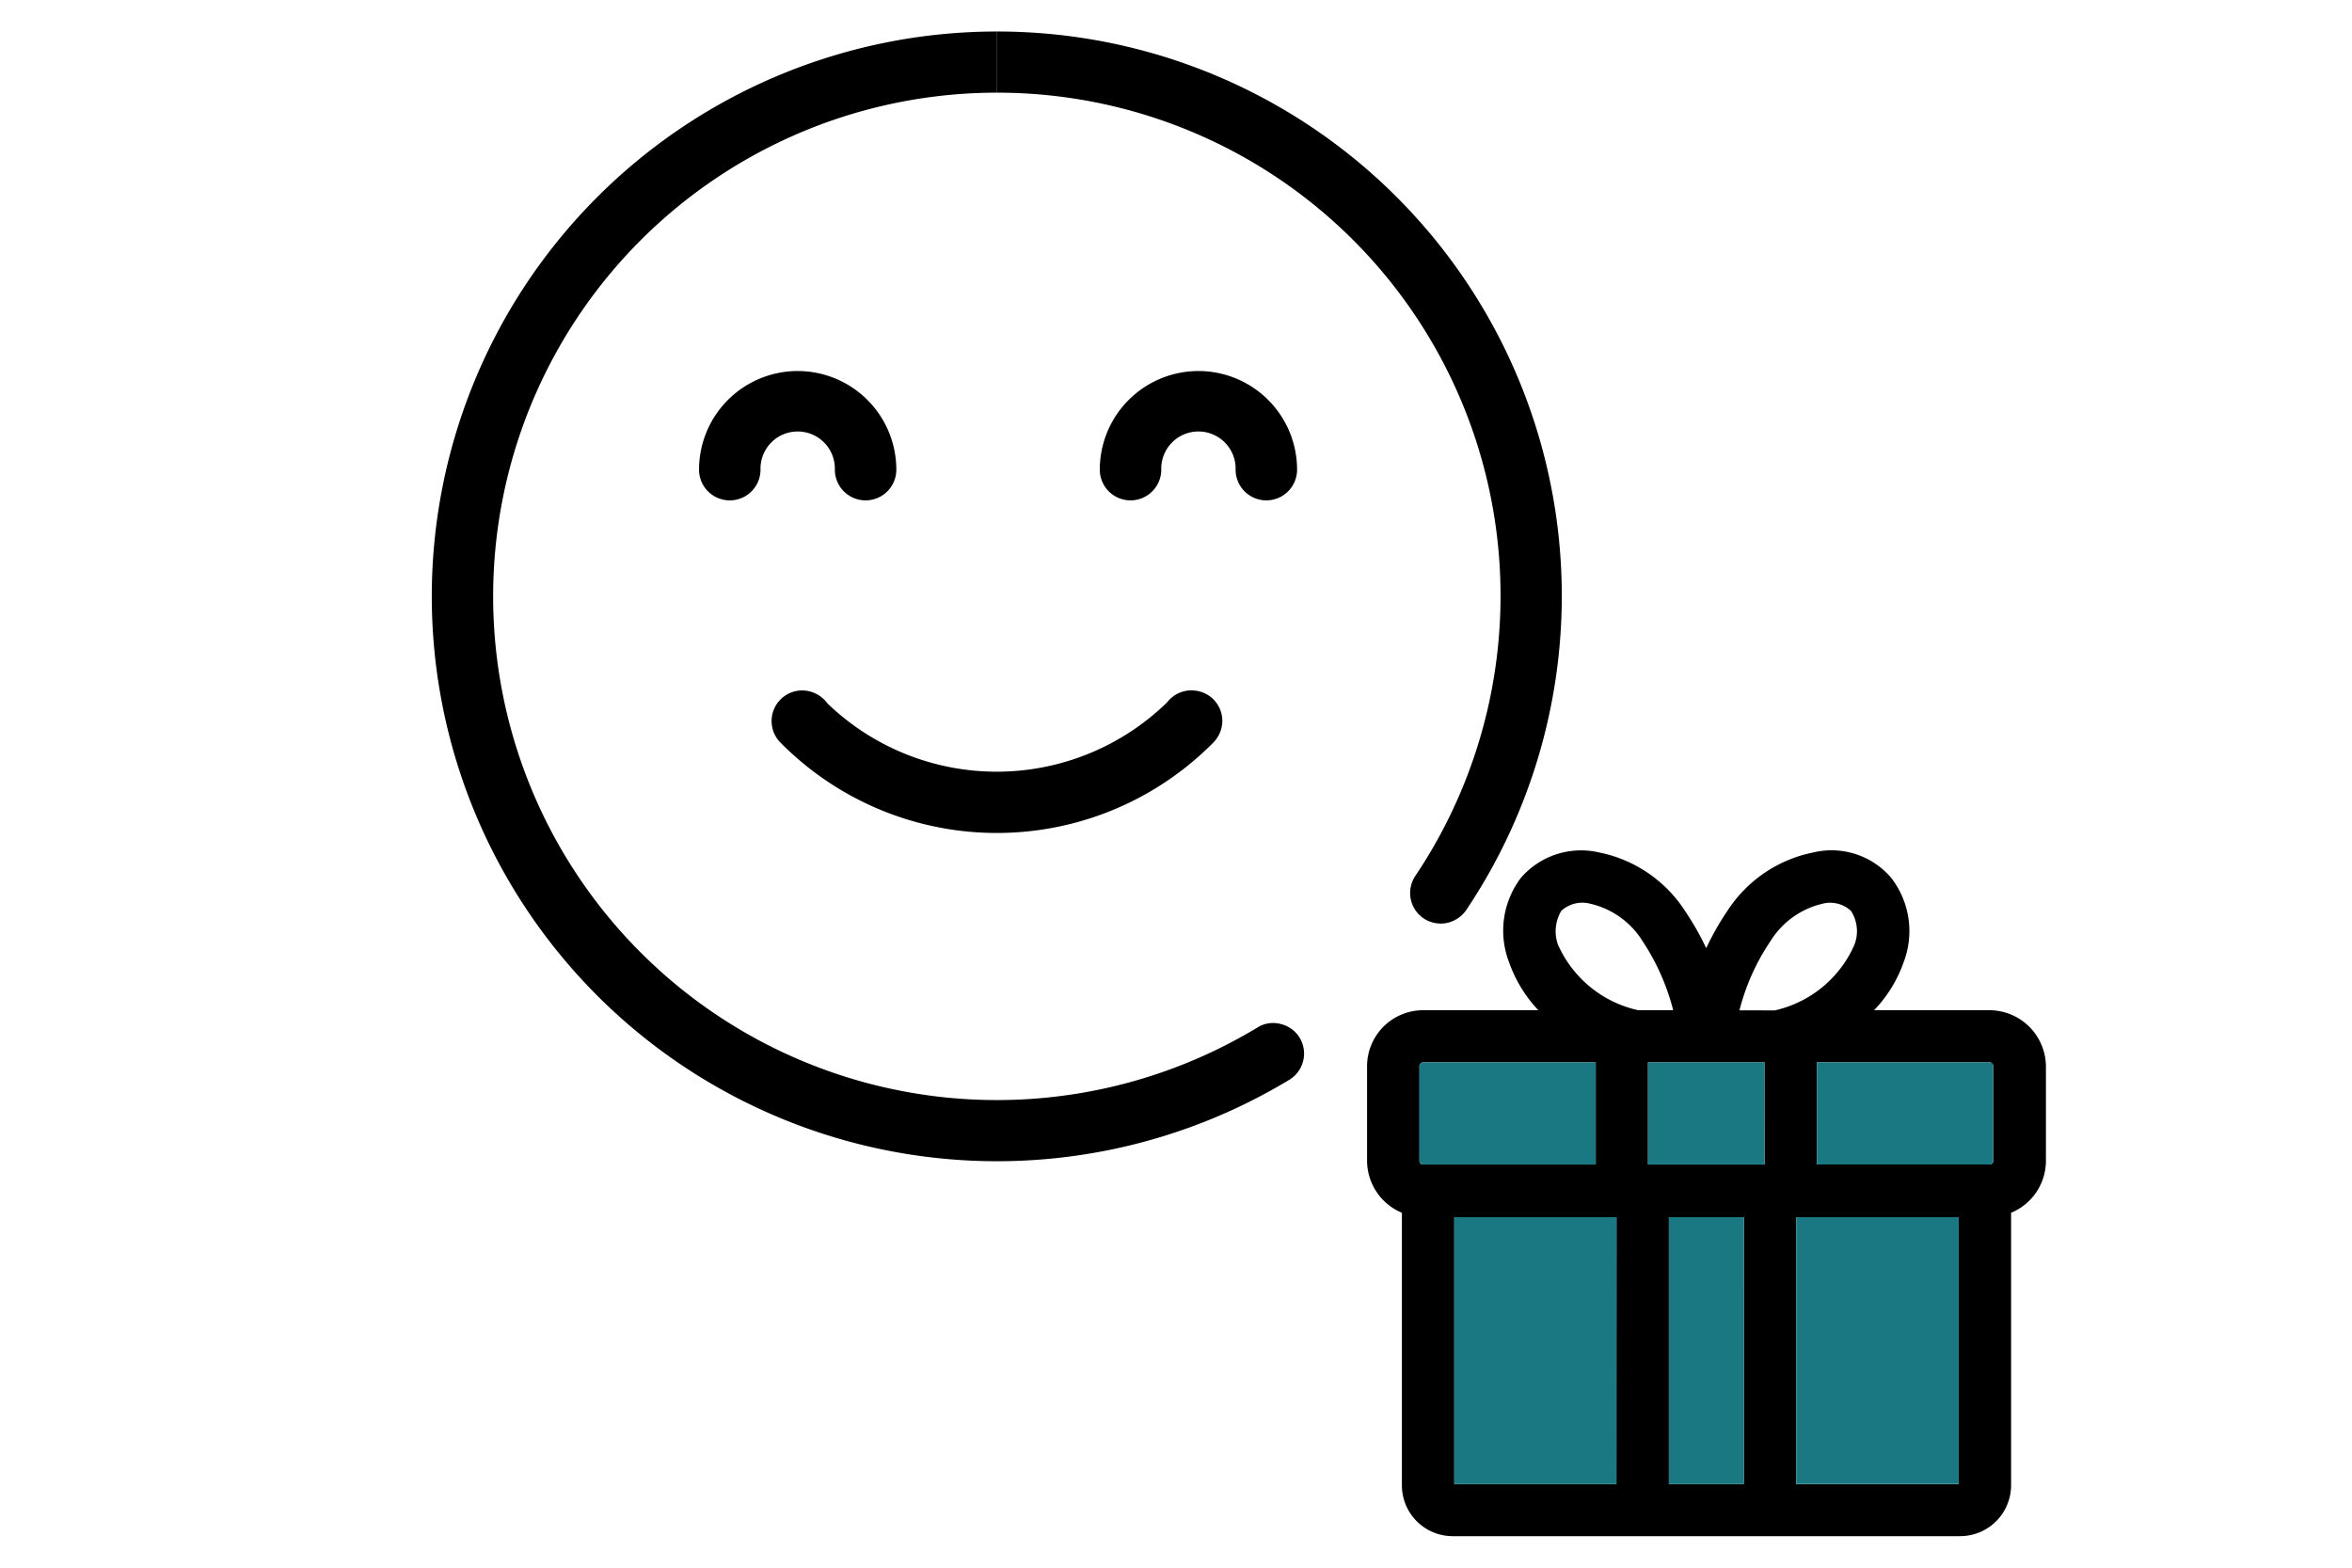 <svg xmlns="http://www.w3.org/2000/svg" xmlns:xlink="http://www.w3.org/1999/xlink" width="90" height="60" viewBox="0 0 90 60">
  <defs>
    <clipPath id="clip-path">
      <rect id="Rectangle_154" data-name="Rectangle 154" width="90" height="60" transform="translate(3354 1174)" fill="none" stroke="#707070" stroke-width="1"/>
    </clipPath>
    <clipPath id="clip-path-2">
      <rect id="Rectangle_67" data-name="Rectangle 67" width="61.766" height="57.587" fill="none"/>
    </clipPath>
  </defs>
  <g id="Mask_Group_26" data-name="Mask Group 26" transform="translate(-3354 -1174)" clip-path="url(#clip-path)">
    <g id="Group_187" data-name="Group 187" transform="translate(3370.522 1175.206)">
      <g id="Group_77" data-name="Group 77" transform="translate(0 0)" clip-path="url(#clip-path-2)">
        <path id="Path_213" data-name="Path 213" d="M55.765,34.094H51.351a5.058,5.058,0,0,0,1.131-1.837A3.332,3.332,0,0,0,52,29.02a3,3,0,0,0-2.98-.963,5.106,5.106,0,0,0-3.293,2.252,10.383,10.383,0,0,0-.8,1.411,10.383,10.383,0,0,0-.8-1.411,5.106,5.106,0,0,0-3.293-2.252,3.044,3.044,0,0,0-2.991.963,3.354,3.354,0,0,0-.459,3.237,5.178,5.178,0,0,0,1.12,1.837H34.09a2.147,2.147,0,0,0-2.14,2.14v3.618a2.166,2.166,0,0,0,1.333,1.994v10.44a1.946,1.946,0,0,0,1.938,1.938H54.656a1.953,1.953,0,0,0,1.938-1.938V41.846a2.154,2.154,0,0,0,1.333-1.994V36.234a2.166,2.166,0,0,0-2.162-2.14M34.09,40a.139.139,0,0,1-.134-.146V36.234a.147.147,0,0,1,.134-.146H40.7V40Zm7.4,12.232H35.288V42.014h6.206Zm-2.218-20.6a1.53,1.53,0,0,1,.112-1.344,1.194,1.194,0,0,1,1.109-.269A3.2,3.2,0,0,1,42.5,31.462a8.683,8.683,0,0,1,1.165,2.632H42.323a4.395,4.395,0,0,1-3.047-2.464m7.091,20.6H43.5V42.014h2.868ZM47.162,40H42.7V36.088h4.458Zm-.963-5.9a8.408,8.408,0,0,1,1.176-2.632,3.2,3.2,0,0,1,1.983-1.445,1.175,1.175,0,0,1,1.109.269,1.429,1.429,0,0,1,.112,1.344,4.373,4.373,0,0,1-3.024,2.464Zm8.39,18.135H48.372V42.014h6.217ZM55.91,39.852a.135.135,0,0,1-.146.146h-6.6V36.088h6.6a.148.148,0,0,1,.146.146Z" transform="translate(3.839 3.364)"/>
        <rect id="Rectangle_63" data-name="Rectangle 63" width="6.217" height="10.216" transform="translate(52.211 45.378)" fill="#197881"/>
        <path id="Path_214" data-name="Path 214" d="M54.063,35.366v3.618a.135.135,0,0,1-.146.146h-6.6V35.22h6.6a.148.148,0,0,1,.146.146" transform="translate(5.686 4.232)" fill="#197881"/>
        <rect id="Rectangle_64" data-name="Rectangle 64" width="4.458" height="3.909" transform="translate(46.543 39.452)" fill="#197881"/>
        <rect id="Rectangle_65" data-name="Rectangle 65" width="2.868" height="10.216" transform="translate(47.338 45.378)" fill="#197881"/>
        <rect id="Rectangle_66" data-name="Rectangle 66" width="6.206" height="10.216" transform="translate(39.127 45.378)" fill="#197881"/>
        <path id="Path_215" data-name="Path 215" d="M40.483,35.22v3.909H33.874a.139.139,0,0,1-.134-.146V35.366a.147.147,0,0,1,.134-.146Z" transform="translate(4.054 4.232)" fill="#197881"/>
        <path id="Path_216" data-name="Path 216" d="M26.595,11.6a3.777,3.777,0,0,0-3.775,3.775,1.176,1.176,0,0,0,2.352,0,1.423,1.423,0,1,1,2.845,0,1.176,1.176,0,0,0,2.352,0A3.777,3.777,0,0,0,26.595,11.6" transform="translate(2.742 1.394)"/>
        <path id="Path_217" data-name="Path 217" d="M12.9,11.6A3.777,3.777,0,0,0,9.13,15.375a1.176,1.176,0,0,0,2.352,0,1.423,1.423,0,1,1,2.845,0,1.176,1.176,0,0,0,2.352,0A3.777,3.777,0,0,0,12.9,11.6" transform="translate(1.097 1.394)"/>
        <path id="Path_218" data-name="Path 218" d="M19.31,2.341A19.256,19.256,0,0,1,35.317,32.317a1.172,1.172,0,0,0,.314,1.624,1.19,1.19,0,0,0,.885.179,1.213,1.213,0,0,0,.751-.5A21.6,21.6,0,0,0,19.31,0" transform="translate(2.32 0)"/>
        <path id="Path_219" data-name="Path 219" d="M21.63,0A21.627,21.627,0,0,0,0,21.619,21.629,21.629,0,0,0,32.809,40.124a1.174,1.174,0,0,0,.4-1.613,1.157,1.157,0,0,0-.728-.526,1.12,1.12,0,0,0-.885.134A19.278,19.278,0,1,1,21.63,2.341" transform="translate(0 0)"/>
        <path id="Path_220" data-name="Path 220" d="M27.684,22.51a1.183,1.183,0,0,0-.941.459,9.334,9.334,0,0,1-12.994.045,1.211,1.211,0,0,0-.975-.5,1.172,1.172,0,0,0-.807,2.016,11.642,11.642,0,0,0,16.489.034,1.206,1.206,0,0,0,.4-.885,1.167,1.167,0,0,0-1.176-1.165" transform="translate(1.395 2.705)"/>
      </g>
    </g>
  </g>
</svg>
